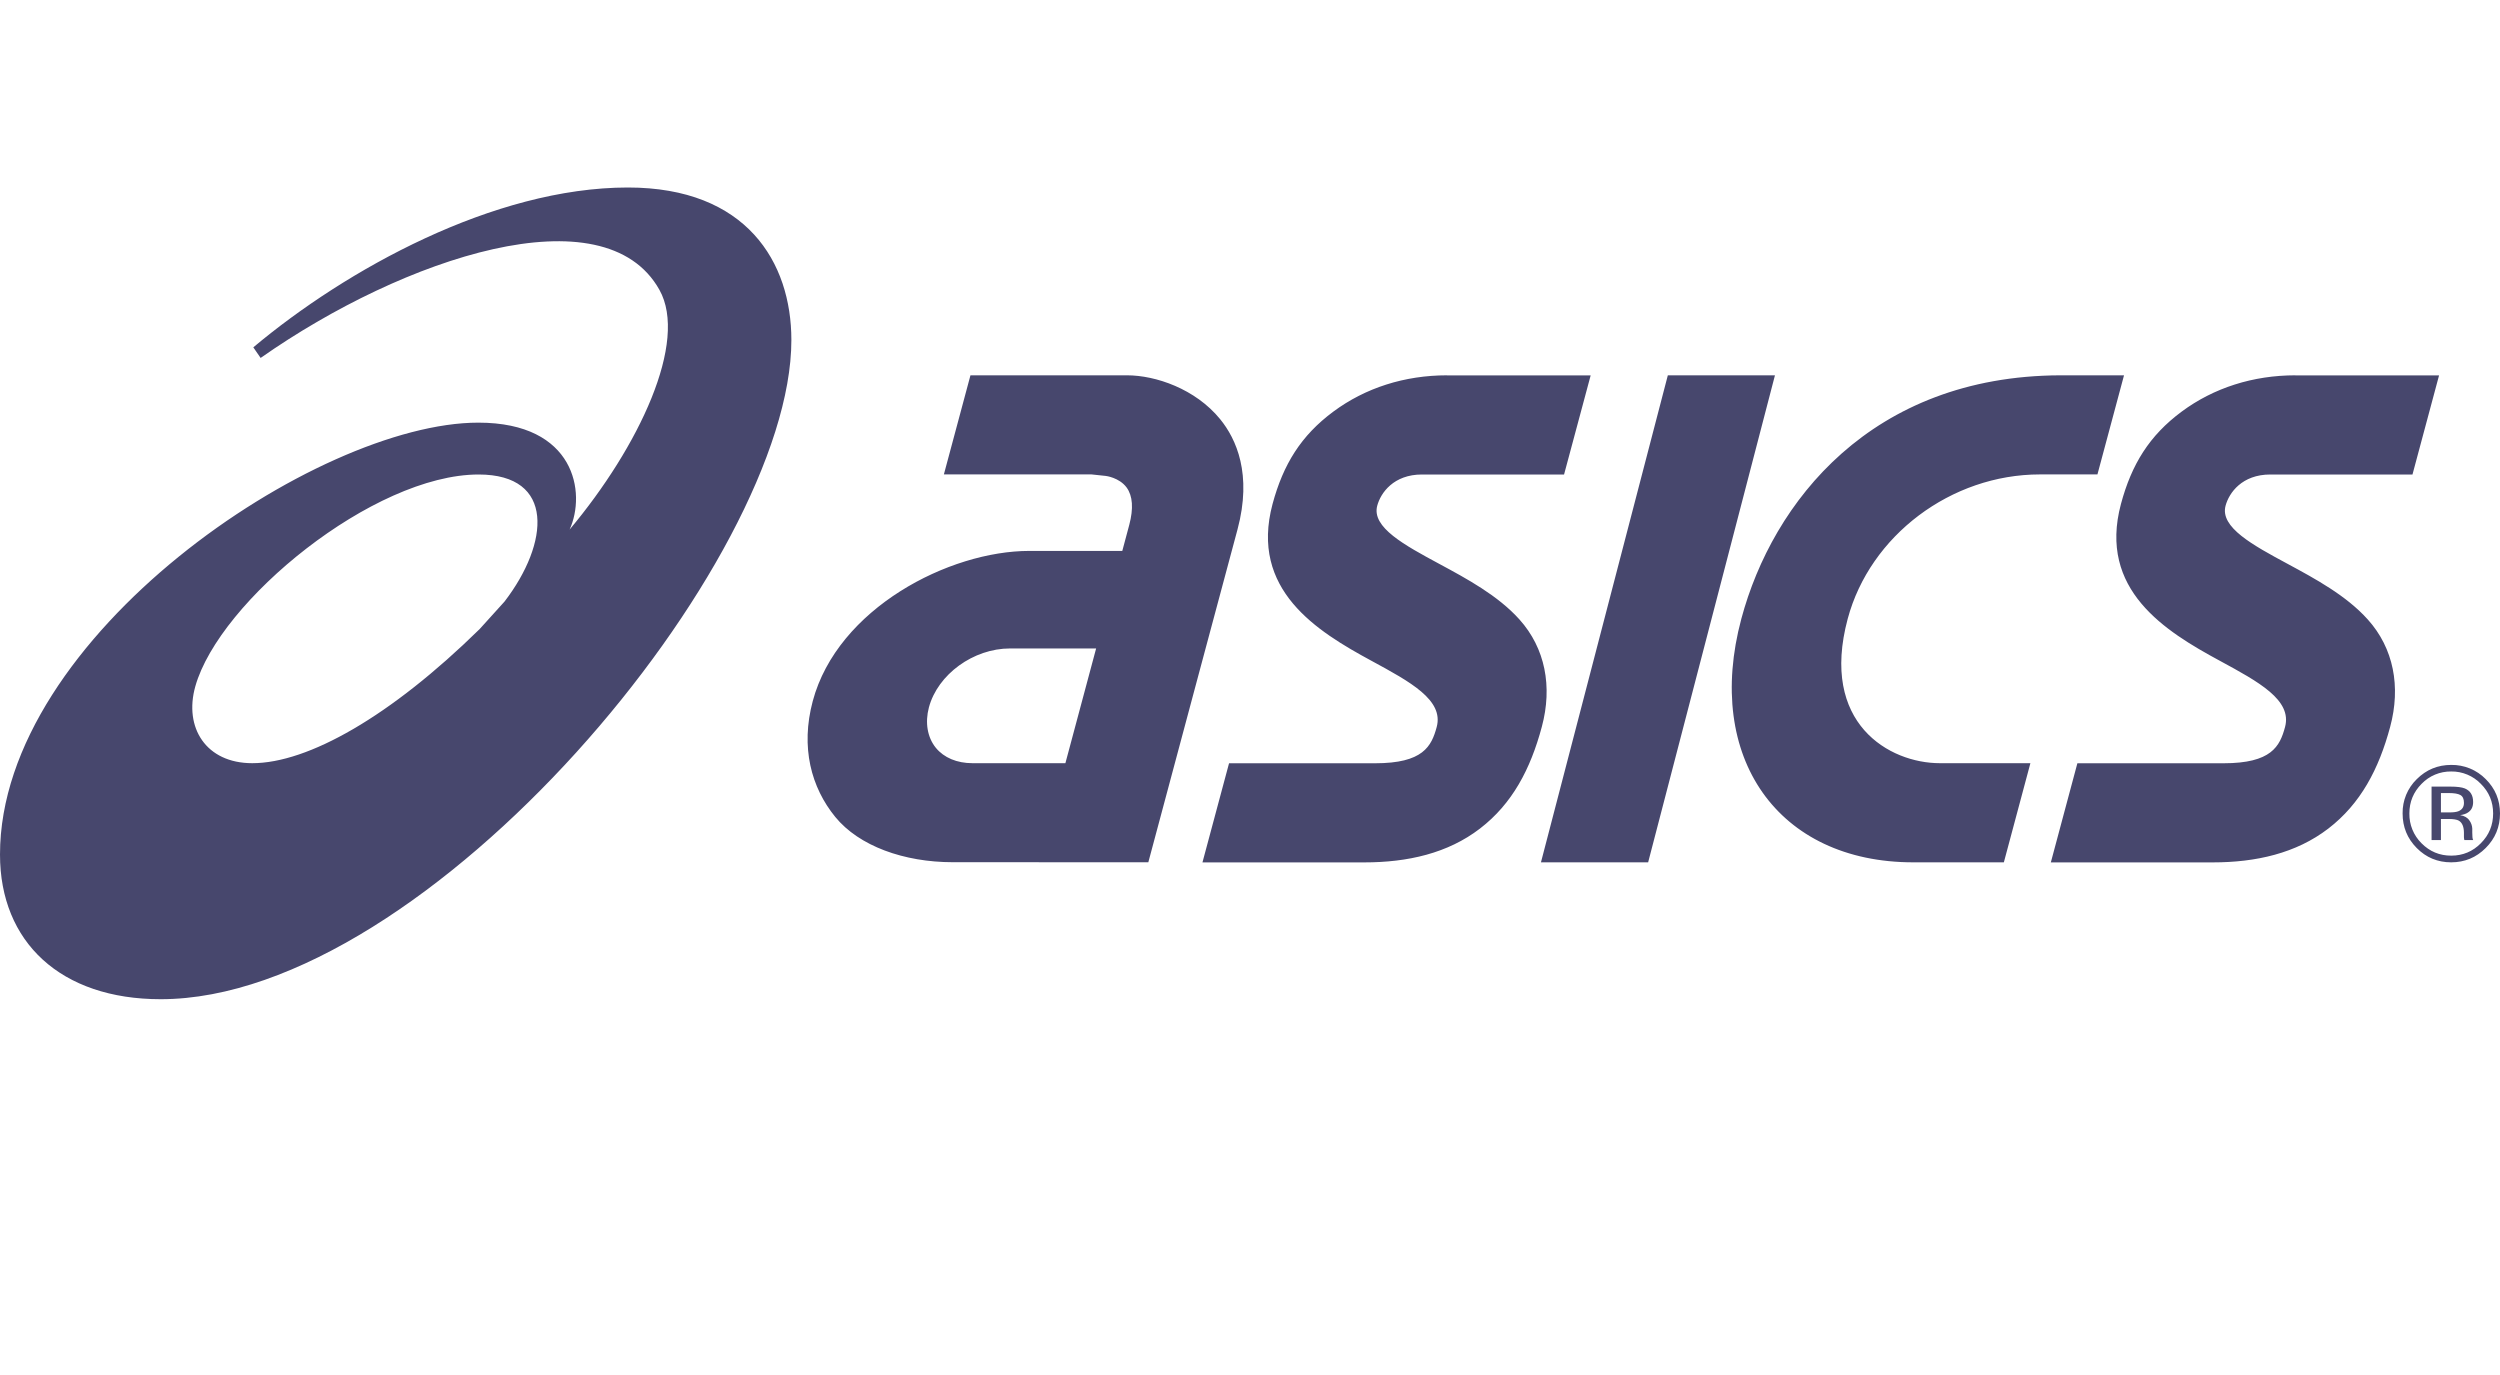 <svg xmlns="http://www.w3.org/2000/svg" width="120" height="66" viewBox="0 0 120 66" fill="none"><path d="M12.108 36.633C9.886 36.633 8.819 34.924 9.375 32.946C10.527 28.849 17.929 22.776 22.973 22.776C26.655 22.776 26.372 26.067 24.217 28.875L23.025 30.193C18.749 34.391 14.784 36.633 12.108 36.633V36.633ZM30.138 9C23.701 9.003 16.609 12.941 12.159 16.672L12.51 17.181C19.419 12.337 29.008 9.186 31.652 13.912C33.048 16.405 30.678 21.439 27.341 25.419C28.142 23.661 27.614 20.287 22.962 20.287C15.225 20.286 0 30.534 0 41.019C0 45.221 2.913 47.962 7.712 47.962C20.56 47.962 37.986 26.901 37.986 16.323C37.986 12.587 35.836 9 30.138 9ZM46.679 36.633C45.933 36.633 45.31 36.37 44.921 35.896C44.515 35.396 44.394 34.689 44.587 33.957C45.012 32.369 46.723 31.126 48.48 31.126H52.614L51.139 36.633L46.679 36.633ZM58.566 20.119C57.381 18.665 55.469 18.015 54.097 18.015H46.582L45.306 22.772H52.393L53.071 22.844C53.078 22.844 53.724 22.919 54.08 23.403C54.371 23.806 54.413 24.407 54.205 25.193L53.87 26.444H49.406C45.562 26.444 40.205 29.2 39.012 33.653C38.418 35.874 38.938 37.798 40.092 39.212C41.237 40.614 43.397 41.386 45.731 41.386H49.865L49.864 41.388H55.12L57.585 32.182L59.4 25.415C60.112 22.758 59.34 21.067 58.566 20.119V20.119ZM110.18 18.015C108.148 18.015 106.26 18.616 104.722 19.756C103.171 20.905 102.316 22.287 101.806 24.19C100.701 28.314 103.941 30.305 106.549 31.716C108.416 32.729 110.03 33.602 109.682 34.896C109.434 35.825 109.029 36.637 106.731 36.637H99.714L98.44 41.395H106.205C108.288 41.395 110.21 40.96 111.759 39.772C113.311 38.58 114.184 36.916 114.728 34.888C115.247 32.957 114.894 31.114 113.654 29.736C112.62 28.583 111.128 27.78 109.816 27.071C108.135 26.165 106.549 25.311 106.827 24.275C106.995 23.65 107.619 22.776 108.976 22.776H115.799L117.075 18.018H110.178V18.015H110.18ZM69.459 18.015C67.427 18.015 65.539 18.616 64.002 19.756C62.451 20.905 61.596 22.287 61.083 24.19C59.978 28.314 63.221 30.305 65.826 31.716C67.694 32.729 69.309 33.602 68.962 34.896C68.712 35.825 68.308 36.637 66.008 36.637H58.994L57.718 41.395H65.484C67.569 41.395 69.491 40.96 71.038 39.772C72.591 38.58 73.464 36.916 74.007 34.888C74.526 32.957 74.172 31.114 72.935 29.736C71.901 28.583 70.408 27.78 69.094 27.071C67.414 26.165 65.829 25.311 66.107 24.275C66.274 23.65 66.899 22.776 68.253 22.776H75.075L76.352 18.018H69.458V18.015H69.459ZM80.056 18.015L73.966 41.391H79.111L85.198 18.015H80.056ZM98.89 18.015C89.831 18.048 85.091 24.082 83.584 29.702C81.8 36.368 85.348 41.392 91.836 41.392H96.185L97.459 36.633H93.113C90.684 36.633 87.344 34.721 88.69 29.702C89.759 25.712 93.647 22.772 97.917 22.772H100.677L101.953 18.015H98.89V18.015ZM116.715 40.322H117.165V39.311H117.523C117.763 39.311 117.931 39.337 118.024 39.392C118.186 39.488 118.269 39.685 118.269 39.982V40.187L118.277 40.269C118.28 40.281 118.281 40.289 118.284 40.299L118.29 40.322H118.714L118.698 40.291C118.684 40.248 118.676 40.203 118.676 40.157C118.671 40.093 118.669 40.03 118.669 39.966V39.778C118.664 39.634 118.616 39.495 118.53 39.38C118.437 39.244 118.289 39.16 118.087 39.127C118.245 39.103 118.37 39.064 118.459 39.002C118.628 38.894 118.71 38.727 118.71 38.496C118.71 38.174 118.578 37.958 118.314 37.846C118.164 37.786 117.931 37.757 117.612 37.757H116.715V40.322V40.322ZM118.004 38.939C117.911 38.976 117.767 38.996 117.575 38.996H117.165V38.067H117.55C117.801 38.067 117.984 38.097 118.098 38.161C118.213 38.225 118.27 38.35 118.27 38.537C118.27 38.735 118.181 38.868 118.004 38.939V38.939ZM119.315 37.397C119.099 37.177 118.84 37.003 118.555 36.886C118.269 36.769 117.963 36.711 117.655 36.716C117.014 36.716 116.462 36.944 116.007 37.397C115.787 37.61 115.613 37.867 115.495 38.15C115.378 38.434 115.32 38.739 115.325 39.045C115.325 39.696 115.551 40.249 116.003 40.705C116.456 41.162 117.008 41.392 117.656 41.392C118.304 41.392 118.857 41.162 119.313 40.705C119.771 40.247 120 39.694 120 39.045C120 38.401 119.771 37.851 119.315 37.397V37.397ZM119.08 37.624C119.474 38.016 119.67 38.491 119.67 39.044C119.67 39.605 119.474 40.082 119.08 40.477C118.691 40.872 118.216 41.071 117.658 41.071C117.1 41.071 116.626 40.873 116.233 40.477C116.044 40.29 115.895 40.067 115.795 39.821C115.695 39.574 115.645 39.31 115.65 39.044C115.65 38.489 115.847 38.016 116.236 37.624C116.419 37.433 116.64 37.282 116.885 37.18C117.129 37.078 117.392 37.028 117.656 37.031C117.922 37.027 118.185 37.078 118.43 37.18C118.675 37.282 118.896 37.433 119.08 37.624V37.624Z" fill="#47476D"></path></svg>